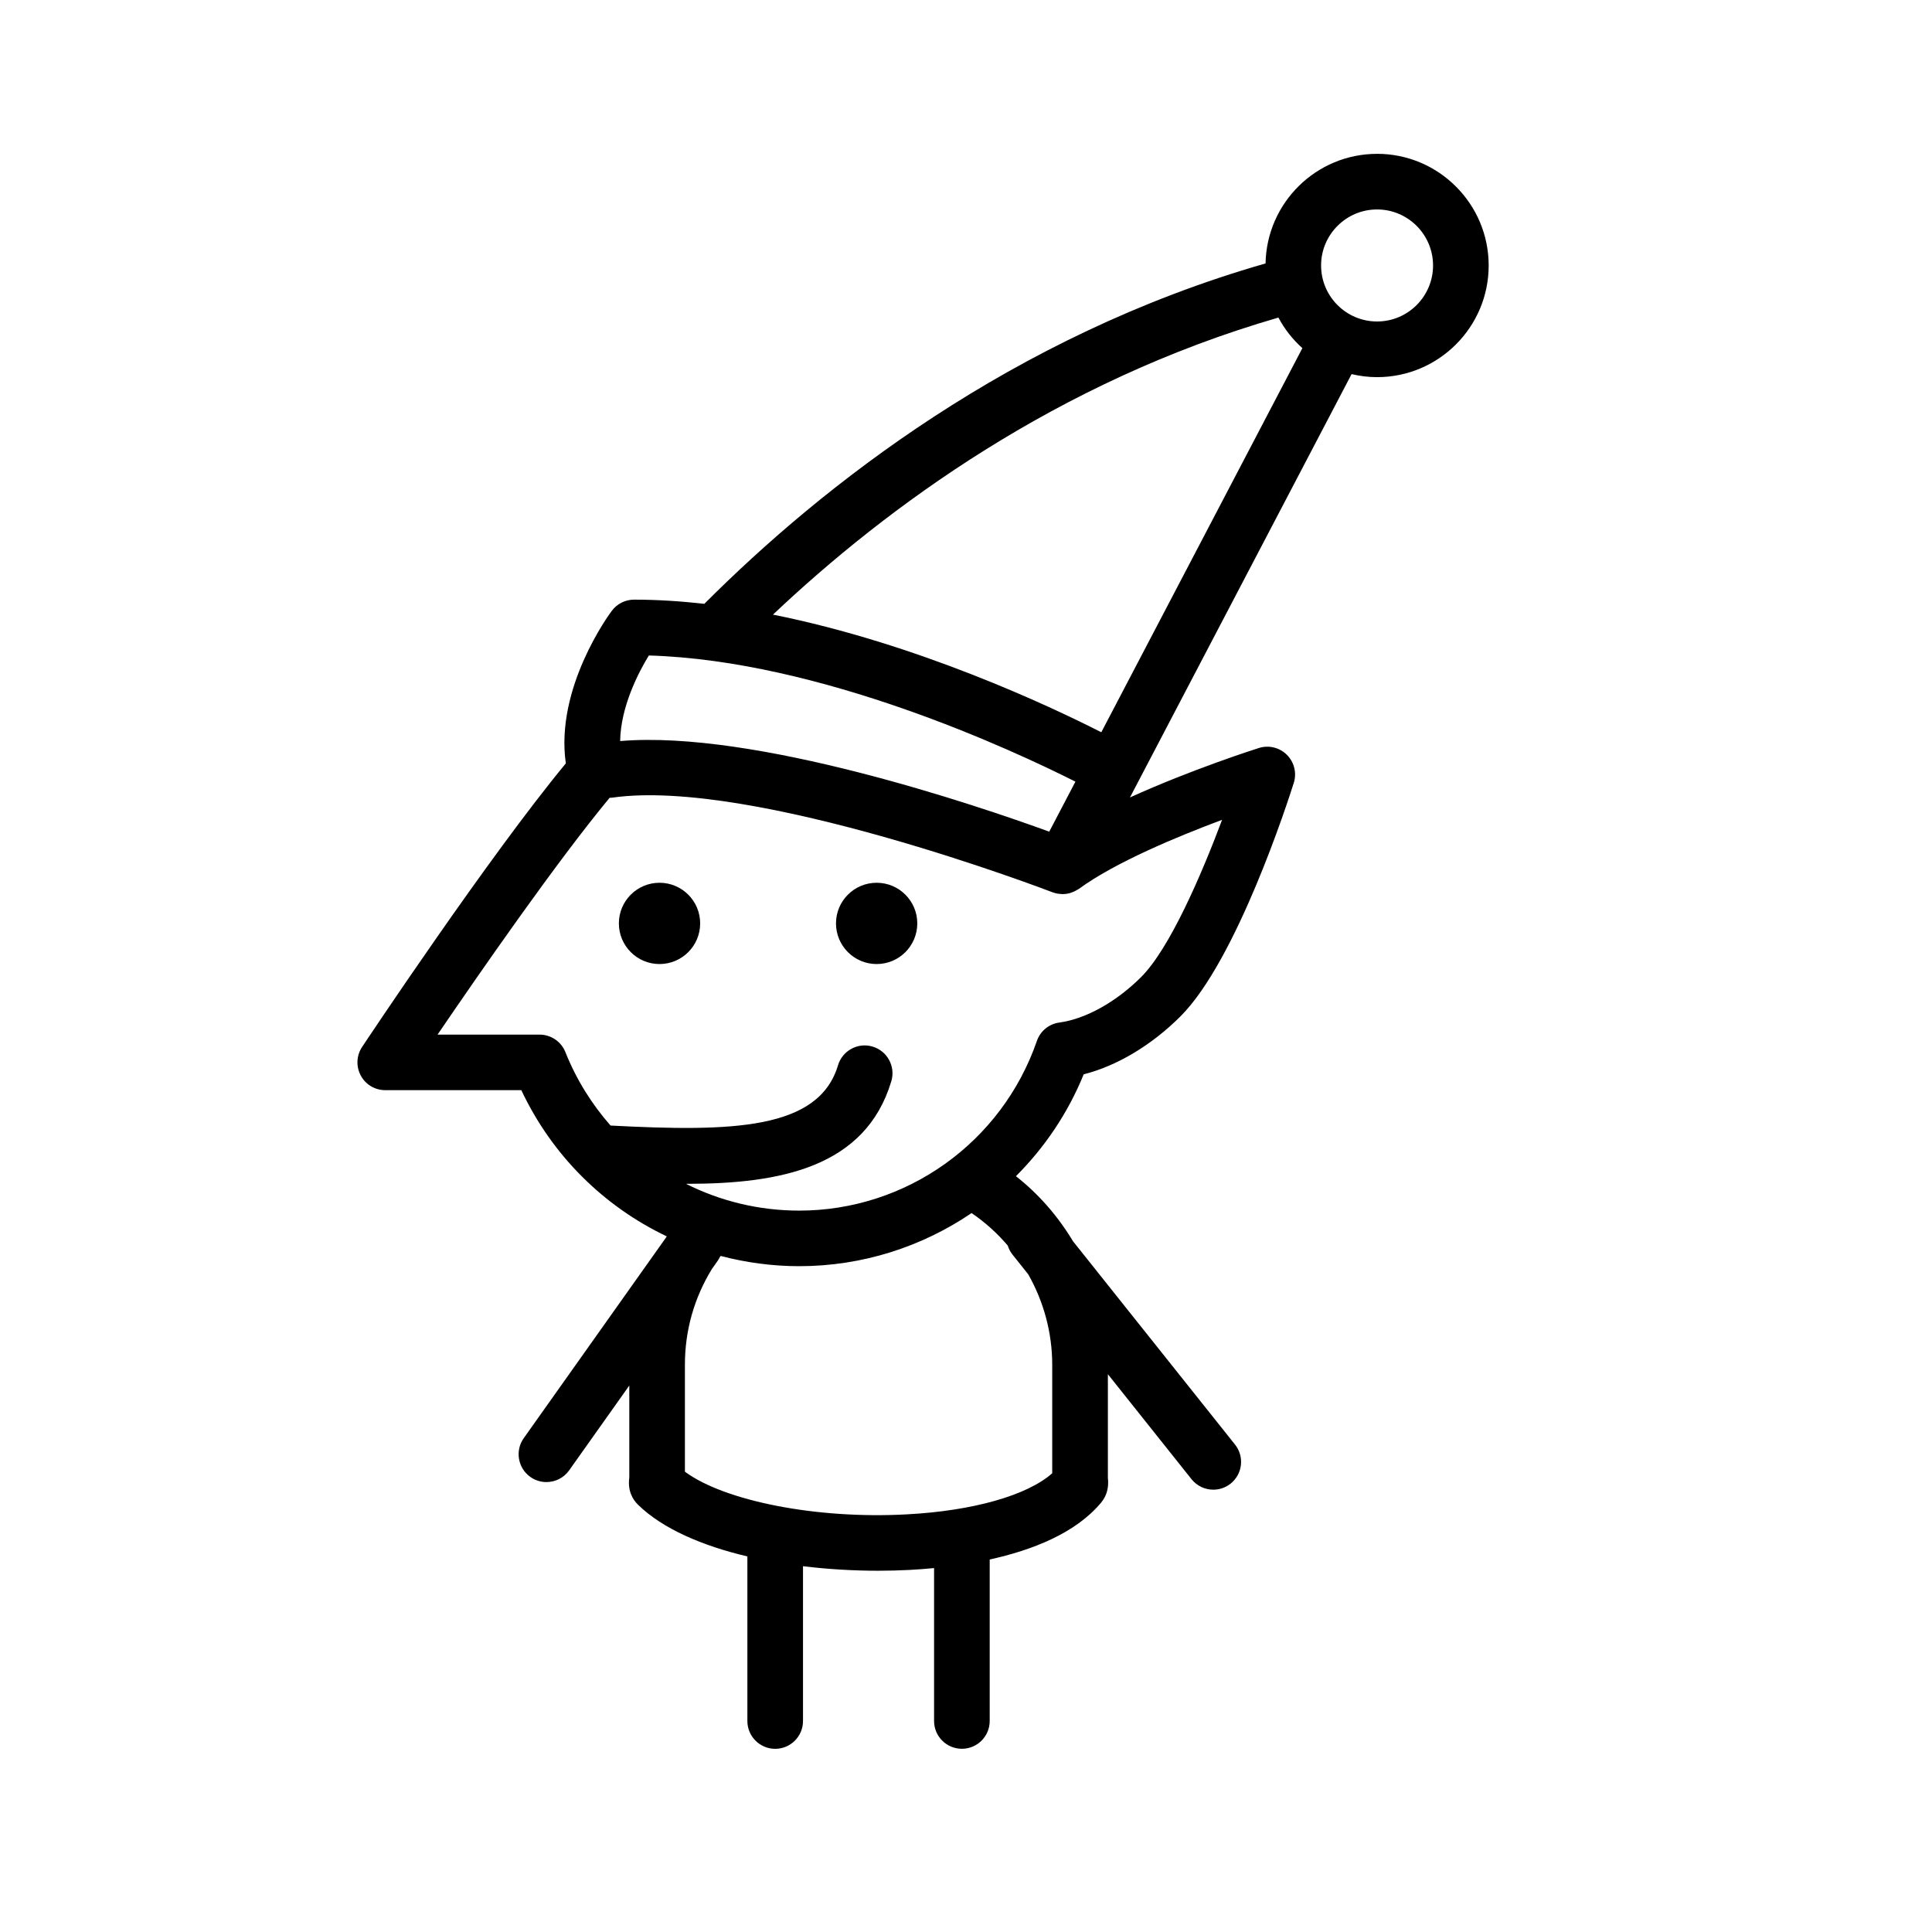 <?xml version="1.0" encoding="UTF-8"?>
<!-- Uploaded to: ICON Repo, www.svgrepo.com, Generator: ICON Repo Mixer Tools -->
<svg fill="#000000" width="800px" height="800px" version="1.1" viewBox="144 144 512 512" xmlns="http://www.w3.org/2000/svg">
 <g>
  <path d="m387.09 388.71c0 5.949-4.82 10.773-10.77 10.773-5.949 0-10.773-4.824-10.773-10.773s4.824-10.77 10.773-10.77c5.949 0 10.77 4.82 10.77 10.77"/>
  <path d="m329.55 388.71c0 5.949-4.824 10.773-10.77 10.773-5.949 0-10.773-4.824-10.773-10.773s4.824-10.77 10.773-10.77c5.945 0 10.77 4.82 10.77 10.77"/>
  <path d="m508.94 184.77c-16.133 0-29.266 12.984-29.555 29.043-67.203 19.266-117.48 58.922-148.73 90.207-6.231-0.699-12.465-1.109-18.617-1.109-2.316 0-4.508 1.094-5.894 2.949-0.66 0.875-15.078 20.43-12.191 40.441-20.527 24.848-52.59 73.043-53.996 75.16-1.5 2.262-1.637 5.164-0.352 7.566 1.281 2.394 3.777 3.879 6.492 3.879h36.059c8.16 17.336 21.879 30.809 38.531 38.738-0.086 0.125-0.156 0.266-0.242 0.395l-37.648 53.09c-2.352 3.32-1.57 7.918 1.75 10.277 1.293 0.918 2.781 1.359 4.258 1.359 2.309 0 4.586-1.082 6.019-3.098l15.945-22.484v24.379c-0.484 3.586 0.957 5.871 2.293 7.188 6.578 6.422 17.078 10.898 29 13.719v43.613c0 4.07 3.301 7.375 7.371 7.375 4.07 0 7.371-3.305 7.371-7.375v-41.02c6.625 0.805 13.367 1.199 19.879 1.199 2.84 0 5.644-0.074 8.367-0.215 1.961-0.105 4.156-0.262 6.488-0.488v40.516c0 4.074 3.301 7.371 7.371 7.371s7.371-3.293 7.371-7.371v-42.793c11.23-2.469 22.789-6.953 29.559-15.113 1.465-1.789 2.055-3.965 1.758-6.551v-27.438l22.164 27.82c1.457 1.824 3.606 2.781 5.773 2.781 1.605 0 3.238-0.523 4.586-1.602 3.188-2.539 3.707-7.176 1.168-10.359l-42.926-53.867c-3.953-6.566-9.023-12.461-15.133-17.25 7.594-7.586 13.773-16.691 17.957-26.988 8.848-2.266 17.984-7.703 25.652-15.371 14.914-14.906 28.516-57.105 30.027-61.871 0.828-2.621 0.121-5.488-1.82-7.43-1.945-1.945-4.82-2.644-7.43-1.812-1.039 0.328-17.773 5.664-34.168 13.105l58.734-112.19c2.172 0.508 4.422 0.805 6.75 0.805 16.312 0 29.582-13.27 29.582-29.582 0.008-16.324-13.262-29.602-29.574-29.602zm-192.99 132.94c45.453 1.324 96.324 25.008 113.05 33.434l-6.941 13.254c-19.234-6.996-78.082-27-113.71-24.012 0.125-9.035 4.809-18.117 7.602-22.676zm95.109 156.37c0.266 0.832 0.66 1.629 1.23 2.352l4.211 5.289c4.082 7.203 6.348 15.434 6.348 23.93v28.781c-6.606 5.863-20.992 9.969-38.57 10.891-23.902 1.309-48.246-3.543-58.77-11.305v-28.371c0-9.098 2.484-17.738 7.152-25.348l1.543-2.18c0.207-0.293 0.352-0.594 0.516-0.906 0.09-0.121 0.18-0.25 0.273-0.371 6.68 1.75 13.645 2.711 20.801 2.711 16.691 0 32.5-5.117 45.684-14.078 3.602 2.449 6.809 5.356 9.582 8.605zm35.367-71.164c-6.629 6.625-14.73 11.129-21.664 12.062-2.762 0.363-5.082 2.258-5.984 4.902-9.289 26.883-34.598 44.945-62.977 44.945-10.711 0-20.93-2.535-30.027-7.106 0.105 0 0.211 0.004 0.316 0.004 24.59 0 47.281-4.328 54.121-27.195 1.164-3.894-1.055-8-4.953-9.168-3.898-1.176-8.004 1.055-9.176 4.949-5.133 17.164-28.164 17.645-60.281 15.973-4.957-5.637-9.055-12.16-11.961-19.453-1.117-2.805-3.828-4.644-6.848-4.644h-27.035c11.035-16.211 31.508-45.758 45.602-62.766 0.227-0.012 0.453 0.004 0.68-0.031 37.332-5.359 115.89 24.766 116.68 25.074 0.02 0.004 0.039 0.004 0.059 0.012 0.77 0.293 1.586 0.43 2.414 0.453 0.066 0 0.121 0.035 0.188 0.035 0.039 0 0.082-0.016 0.121-0.016 0.574-0.004 1.152-0.086 1.723-0.23 0.137-0.035 0.273-0.098 0.402-0.137 0.422-0.137 0.848-0.312 1.25-0.535 0.168-0.09 0.324-0.18 0.492-0.281 0.117-0.082 0.246-0.125 0.363-0.211 9.594-7.019 26.078-13.863 37.934-18.289-5.523 14.727-13.902 34.113-21.441 41.652zm-10.57-64.859c-13.699-6.969-48.891-23.543-87.012-31.176 30.137-28.496 75.344-61.773 133.95-78.719 1.621 3.066 3.789 5.801 6.348 8.105zm73.082-108.86c-8.188 0-14.836-6.66-14.836-14.844 0-8.184 6.648-14.844 14.836-14.844s14.836 6.66 14.836 14.844c0 8.184-6.648 14.844-14.836 14.844z"/>
 </g>
</svg>